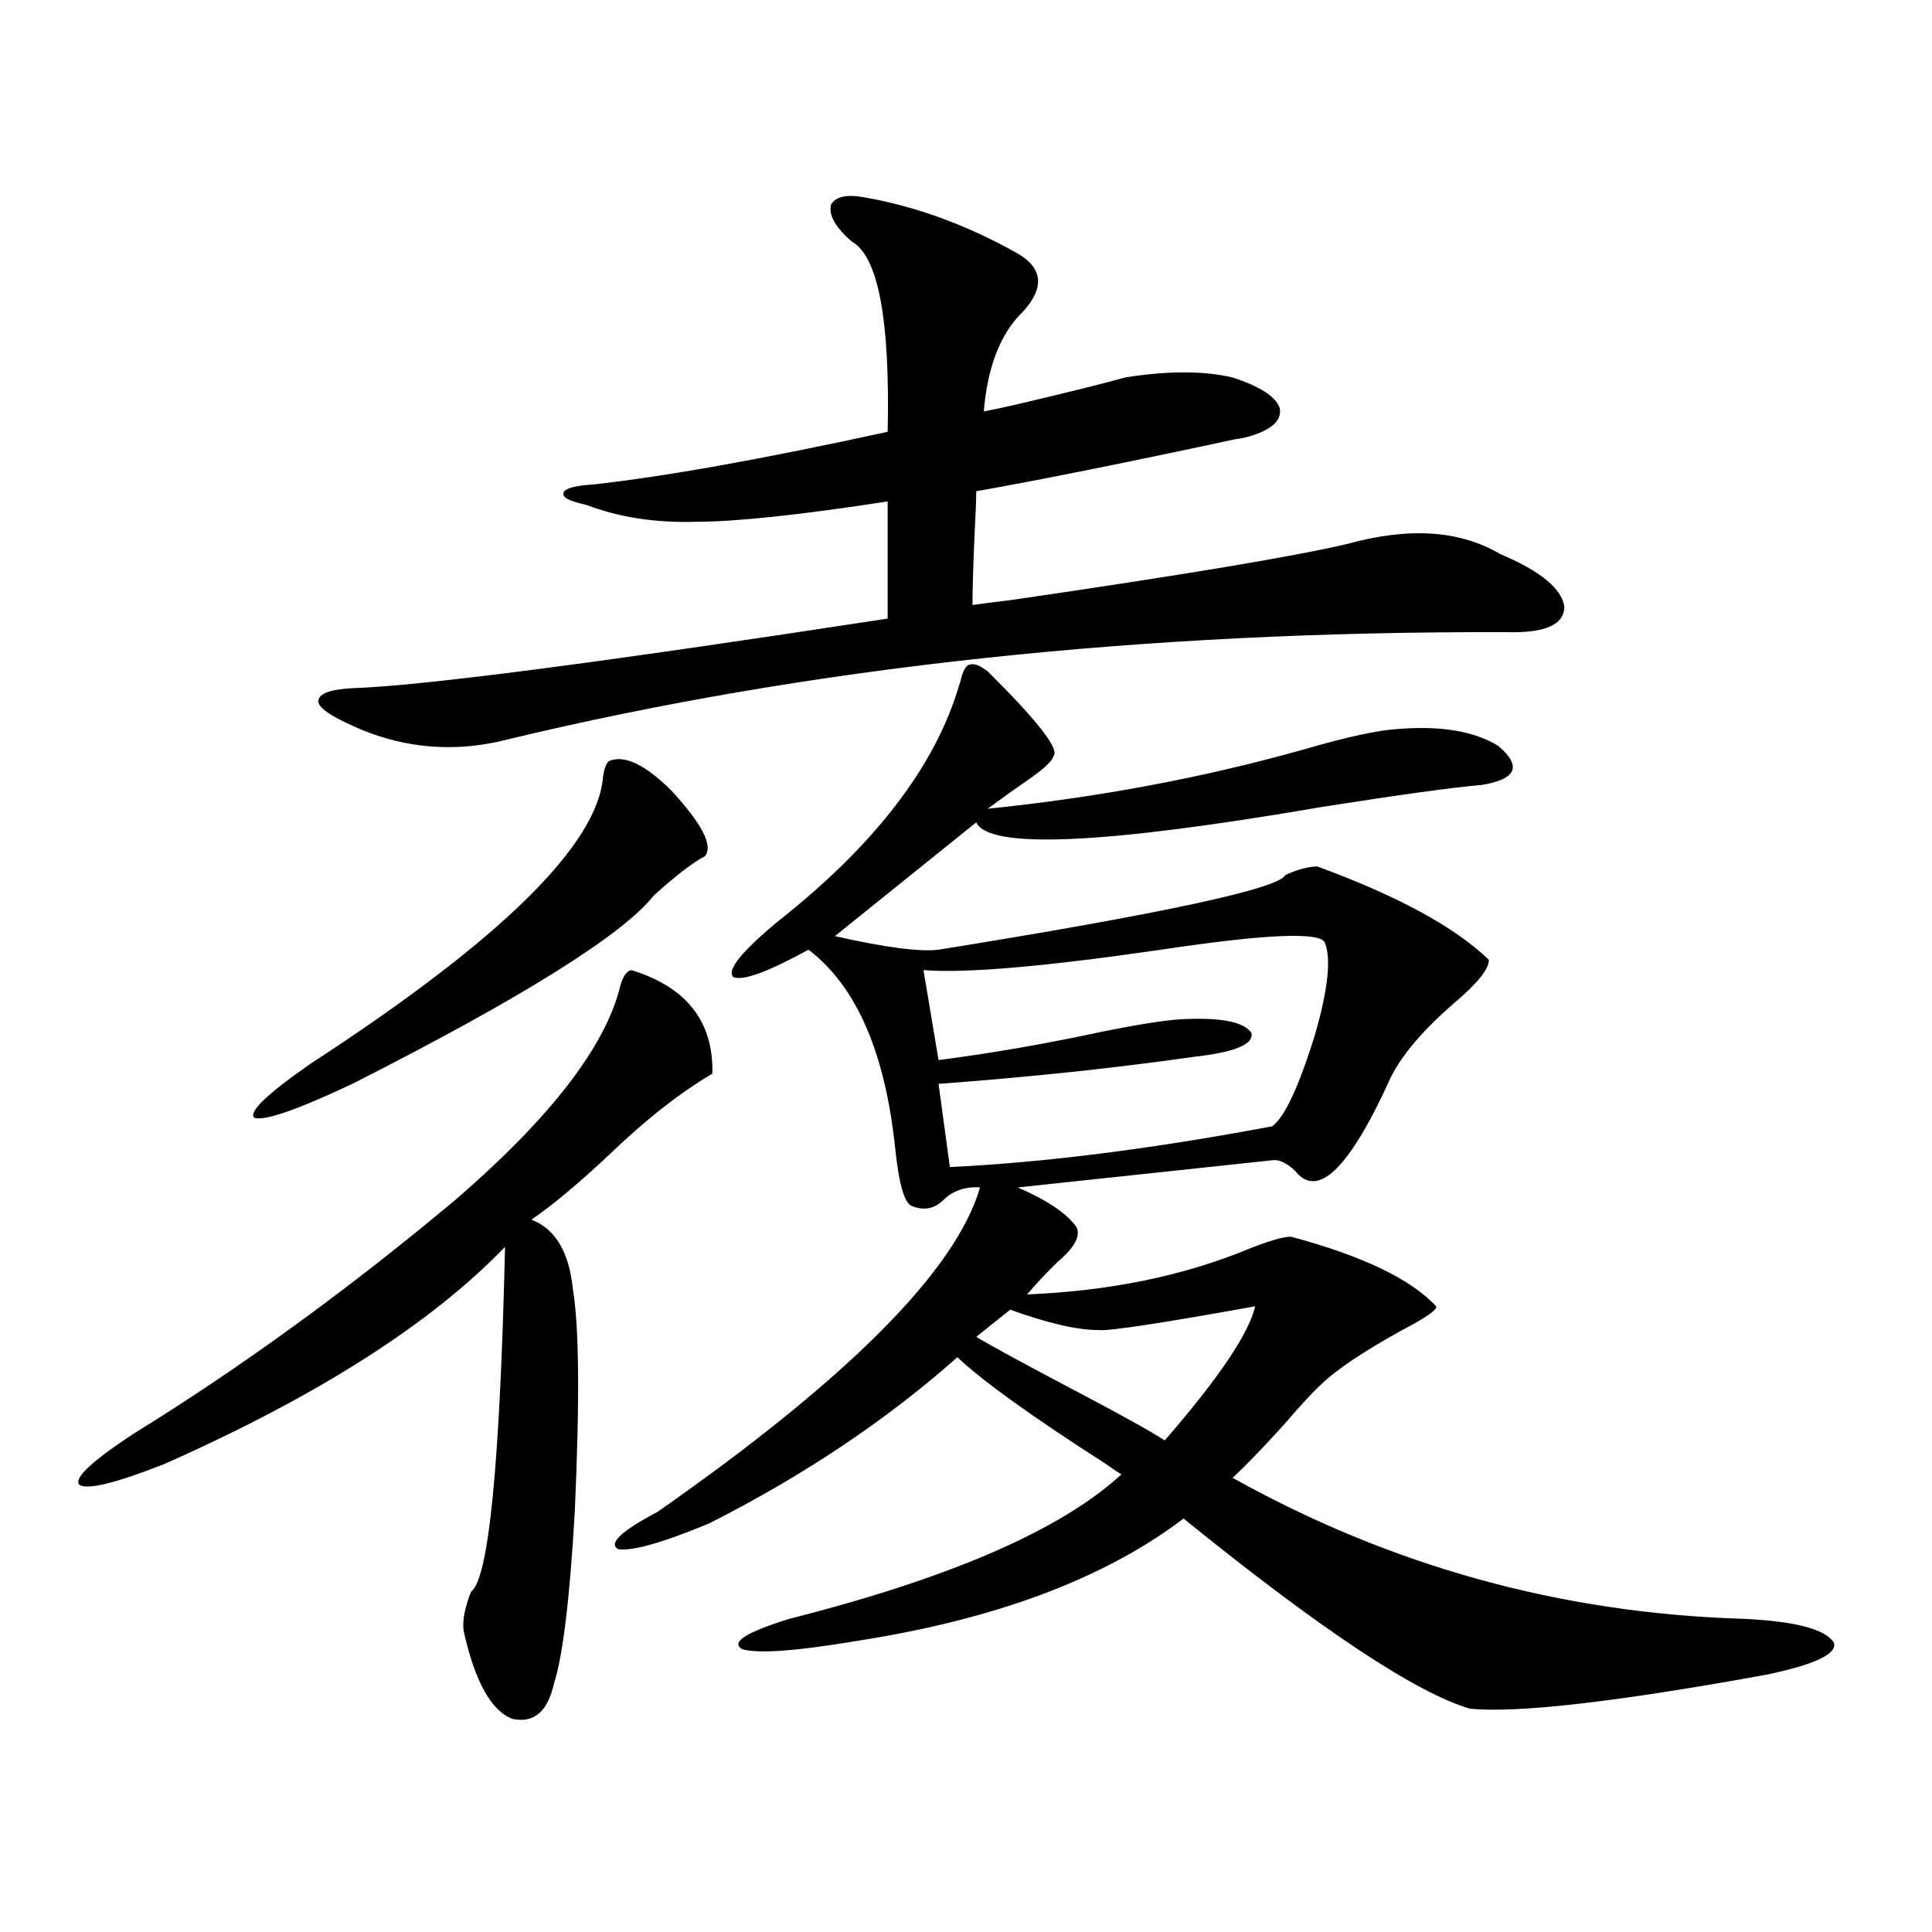 <?xml version="1.0" encoding="utf-8"?>
<!-- Generator: Adobe Illustrator 16.0.0, SVG Export Plug-In . SVG Version: 6.00 Build 0)  -->
<!DOCTYPE svg PUBLIC "-//W3C//DTD SVG 1.1//EN" "http://www.w3.org/Graphics/SVG/1.1/DTD/svg11.dtd">
<svg version="1.1" id="图层_1" xmlns="http://www.w3.org/2000/svg" xmlns:xlink="http://www.w3.org/1999/xlink" x="0px" y="0px"
	 width="1000px" height="1000px" viewBox="0 0 1000 1000" enable-background="new 0 0 1000 1000" xml:space="preserve">
<path d="M326.772,502.113c28.612,8.789,42.591,26.669,41.95,53.613c-16.92,9.97-34.801,24.032-53.657,42.188
	c-15.609,14.653-28.947,25.79-39.999,33.398c12.348,4.696,19.512,16.699,21.463,36.035c3.247,19.336,3.567,57.72,0.976,115.137
	c-2.606,45.112-6.188,74.707-10.731,88.77c-3.262,14.64-10.411,20.792-21.463,18.457c-11.066-4.106-19.512-19.336-25.365-45.703
	c-0.655-5.273,0.641-12.017,3.902-20.215c9.101-6.454,14.954-65.918,17.561-178.418c-38.383,39.853-97.238,77.344-176.581,112.5
	c-25.365,9.97-39.999,13.485-43.901,10.547c-2.606-3.516,6.829-12.305,28.292-26.367c55.929-34.565,111.537-74.995,166.825-121.289
	c48.779-42.188,77.071-78.8,84.876-109.863C322.215,505.629,324.166,502.704,326.772,502.113z M315.065,394.008
	c7.805-3.516,18.536,1.47,32.194,14.941c16.25,17.578,22.104,29.004,17.561,34.277c-5.854,2.938-14.634,9.668-26.341,20.215
	c-16.265,20.517-68.291,53.036-156.094,97.559c-28.627,13.485-45.532,19.336-50.73,17.578c-3.262-2.925,6.494-12.305,29.268-28.125
	c98.199-63.858,148.609-113.379,151.216-148.535C312.779,397.825,313.755,395.188,315.065,394.008z M447.745,102.211
	c26.661,4.696,53.002,14.364,79.022,29.004c13.003,7.622,13.979,17.578,2.927,29.883c-11.707,11.138-18.536,28.427-20.487,51.855
	c3.247-0.577,8.78-1.758,16.585-3.516c27.316-6.44,46.173-11.124,56.584-14.063c22.104-3.516,40.64-3.516,55.608,0
	c14.299,4.696,22.438,9.97,24.39,15.82c1.296,6.454-4.237,11.426-16.585,14.941c-5.213,1.181-6.829,1.47-4.878,0.879
	c-57.239,12.305-102.437,21.396-135.606,27.246c0,4.106-0.335,12.305-0.976,24.609c-0.655,15.82-0.976,27.246-0.976,34.277
	c3.902-0.577,10.731-1.456,20.487-2.637c88.443-12.882,146.338-22.55,173.654-29.004c31.859-8.789,58.2-7.031,79.022,5.273
	c20.808,8.789,31.859,17.88,33.17,27.246c0,9.38-10.091,13.774-30.243,13.184c-187.968-0.577-359.991,17.88-516.085,55.371
	c-29.268,7.622-57.56,4.696-84.876-8.789c-9.756-4.683-14.313-8.487-13.658-11.426c0.641-3.516,6.494-5.562,17.561-6.152
	c35.762-1.167,128.122-13.184,277.066-36.035v-60.645c-45.532,7.031-78.702,10.547-99.51,10.547
	c-20.822,0.591-39.679-2.335-56.584-8.789c-8.46-1.758-12.362-3.804-11.707-6.152c0.641-2.335,5.854-3.804,15.609-4.395
	c37.072-4.093,87.803-13.184,152.191-27.246c1.296-58.008-4.878-90.815-18.536-98.438c-1.311-1.167-2.286-2.046-2.927-2.637
	c-6.509-6.44-9.115-12.003-7.805-16.699C432.776,101.634,438.63,100.453,447.745,102.211z M511.158,347.426
	c26.006,25.79,37.393,40.43,34.146,43.945c-0.655,2.349-4.237,5.864-10.731,10.547c-8.46,5.864-16.265,11.426-23.414,16.699
	c57.225-5.851,111.857-16.108,163.898-30.762c22.104-6.44,38.368-9.956,48.779-10.547c22.104-1.758,39.344,1.181,51.706,8.789
	c12.348,10.547,9.421,17.29-8.78,20.215c-14.313,1.181-41.95,4.985-82.925,11.426c-112.527,19.336-172.038,21.973-178.532,7.91
	l-73.169,58.887c26.006,5.864,43.901,8.212,53.657,7.031c116.415-18.745,176.246-31.641,179.508-38.672
	c6.494-2.925,12.027-4.395,16.585-4.395c41.615,15.243,71.218,31.353,88.778,48.34c0,4.696-5.854,12.017-17.561,21.973
	c-16.265,14.063-27.316,26.958-33.17,38.672c-21.463,47.461-38.048,63.583-49.755,48.34c-4.558-4.093-8.46-5.851-11.707-5.273
	l-131.704,14.063c14.954,6.454,25.03,13.184,30.243,20.215c2.592,4.696-0.655,10.849-9.756,18.457
	c-6.509,6.454-11.707,12.017-15.609,16.699c42.926-1.758,81.294-9.668,115.119-23.73c10.396-4.093,17.561-6.152,21.463-6.152
	c37.072,9.97,62.103,21.973,75.12,36.035c0.641,1.758-5.213,5.864-17.561,12.305c-20.167,11.138-34.146,20.517-41.95,28.125
	c-3.902,3.516-10.411,10.547-19.512,21.094c-11.707,12.896-20.487,21.973-26.341,27.246
	c81.949,45.703,169.752,70.011,263.408,72.949c27.316,1.167,43.246,5.273,47.804,12.305c1.951,5.851-9.756,11.426-35.121,16.699
	c-77.406,14.063-128.457,19.913-153.167,17.578c-27.972-8.212-77.406-41.021-148.289-98.438
	c-40.975,31.05-97.238,52.144-168.776,63.281c-31.219,5.273-51.065,6.729-59.511,4.395c-6.509-3.516,1.616-8.789,24.39-15.82
	c83.245-21.094,140.484-45.991,171.703-74.707c-1.951-1.167-4.558-2.925-7.805-5.273c-38.383-24.609-64.068-43.066-77.071-55.371
	c-37.072,32.821-79.998,61.523-128.777,86.133c-24.069,9.97-39.679,14.364-46.828,13.184c-5.213-2.925,1.616-9.366,20.487-19.336
	c98.854-69.132,154.463-125.093,166.825-167.871c-7.805-0.577-14.313,1.758-19.512,7.031c-4.558,4.106-9.756,4.985-15.609,2.637
	c-3.902-1.167-6.829-11.124-8.78-29.883c-5.213-49.796-20.167-84.073-44.877-102.832c-21.463,11.728-34.48,16.411-39.023,14.063
	c-3.262-3.516,4.223-12.882,22.438-28.125c50.73-39.839,82.27-80.859,94.632-123.047c0.641-1.758,0.976-2.925,0.976-3.516
	c1.296-4.683,2.927-7.031,4.878-7.031C504.329,343.333,507.256,344.501,511.158,347.426z M685.788,488.051
	c-1.951-5.851-30.243-4.683-84.876,3.516c-60.486,8.789-101.461,12.305-122.924,10.547l7.805,46.582
	c27.316-3.516,55.929-8.487,85.852-14.941c17.561-3.516,30.563-5.562,39.023-6.152c20.808-1.167,33.17,1.181,37.072,7.031
	c1.296,5.864-8.46,9.97-29.268,12.305c-40.975,5.864-85.211,10.547-132.68,14.063l5.854,43.066
	c48.779-2.335,104.388-9.366,166.825-21.094c6.494-4.683,13.979-20.792,22.438-48.34
	C687.404,511.781,689.035,496.263,685.788,488.051z M649.691,676.137c-48.779,8.789-75.775,12.896-80.974,12.305
	c-11.066,0-26.341-3.516-45.853-10.547l-17.561,14.063c7.805,4.696,25.03,14.063,51.706,28.125
	c23.414,12.305,38.688,20.806,45.853,25.488C630.82,713.353,646.43,690.199,649.691,676.137z"/>
</svg>
